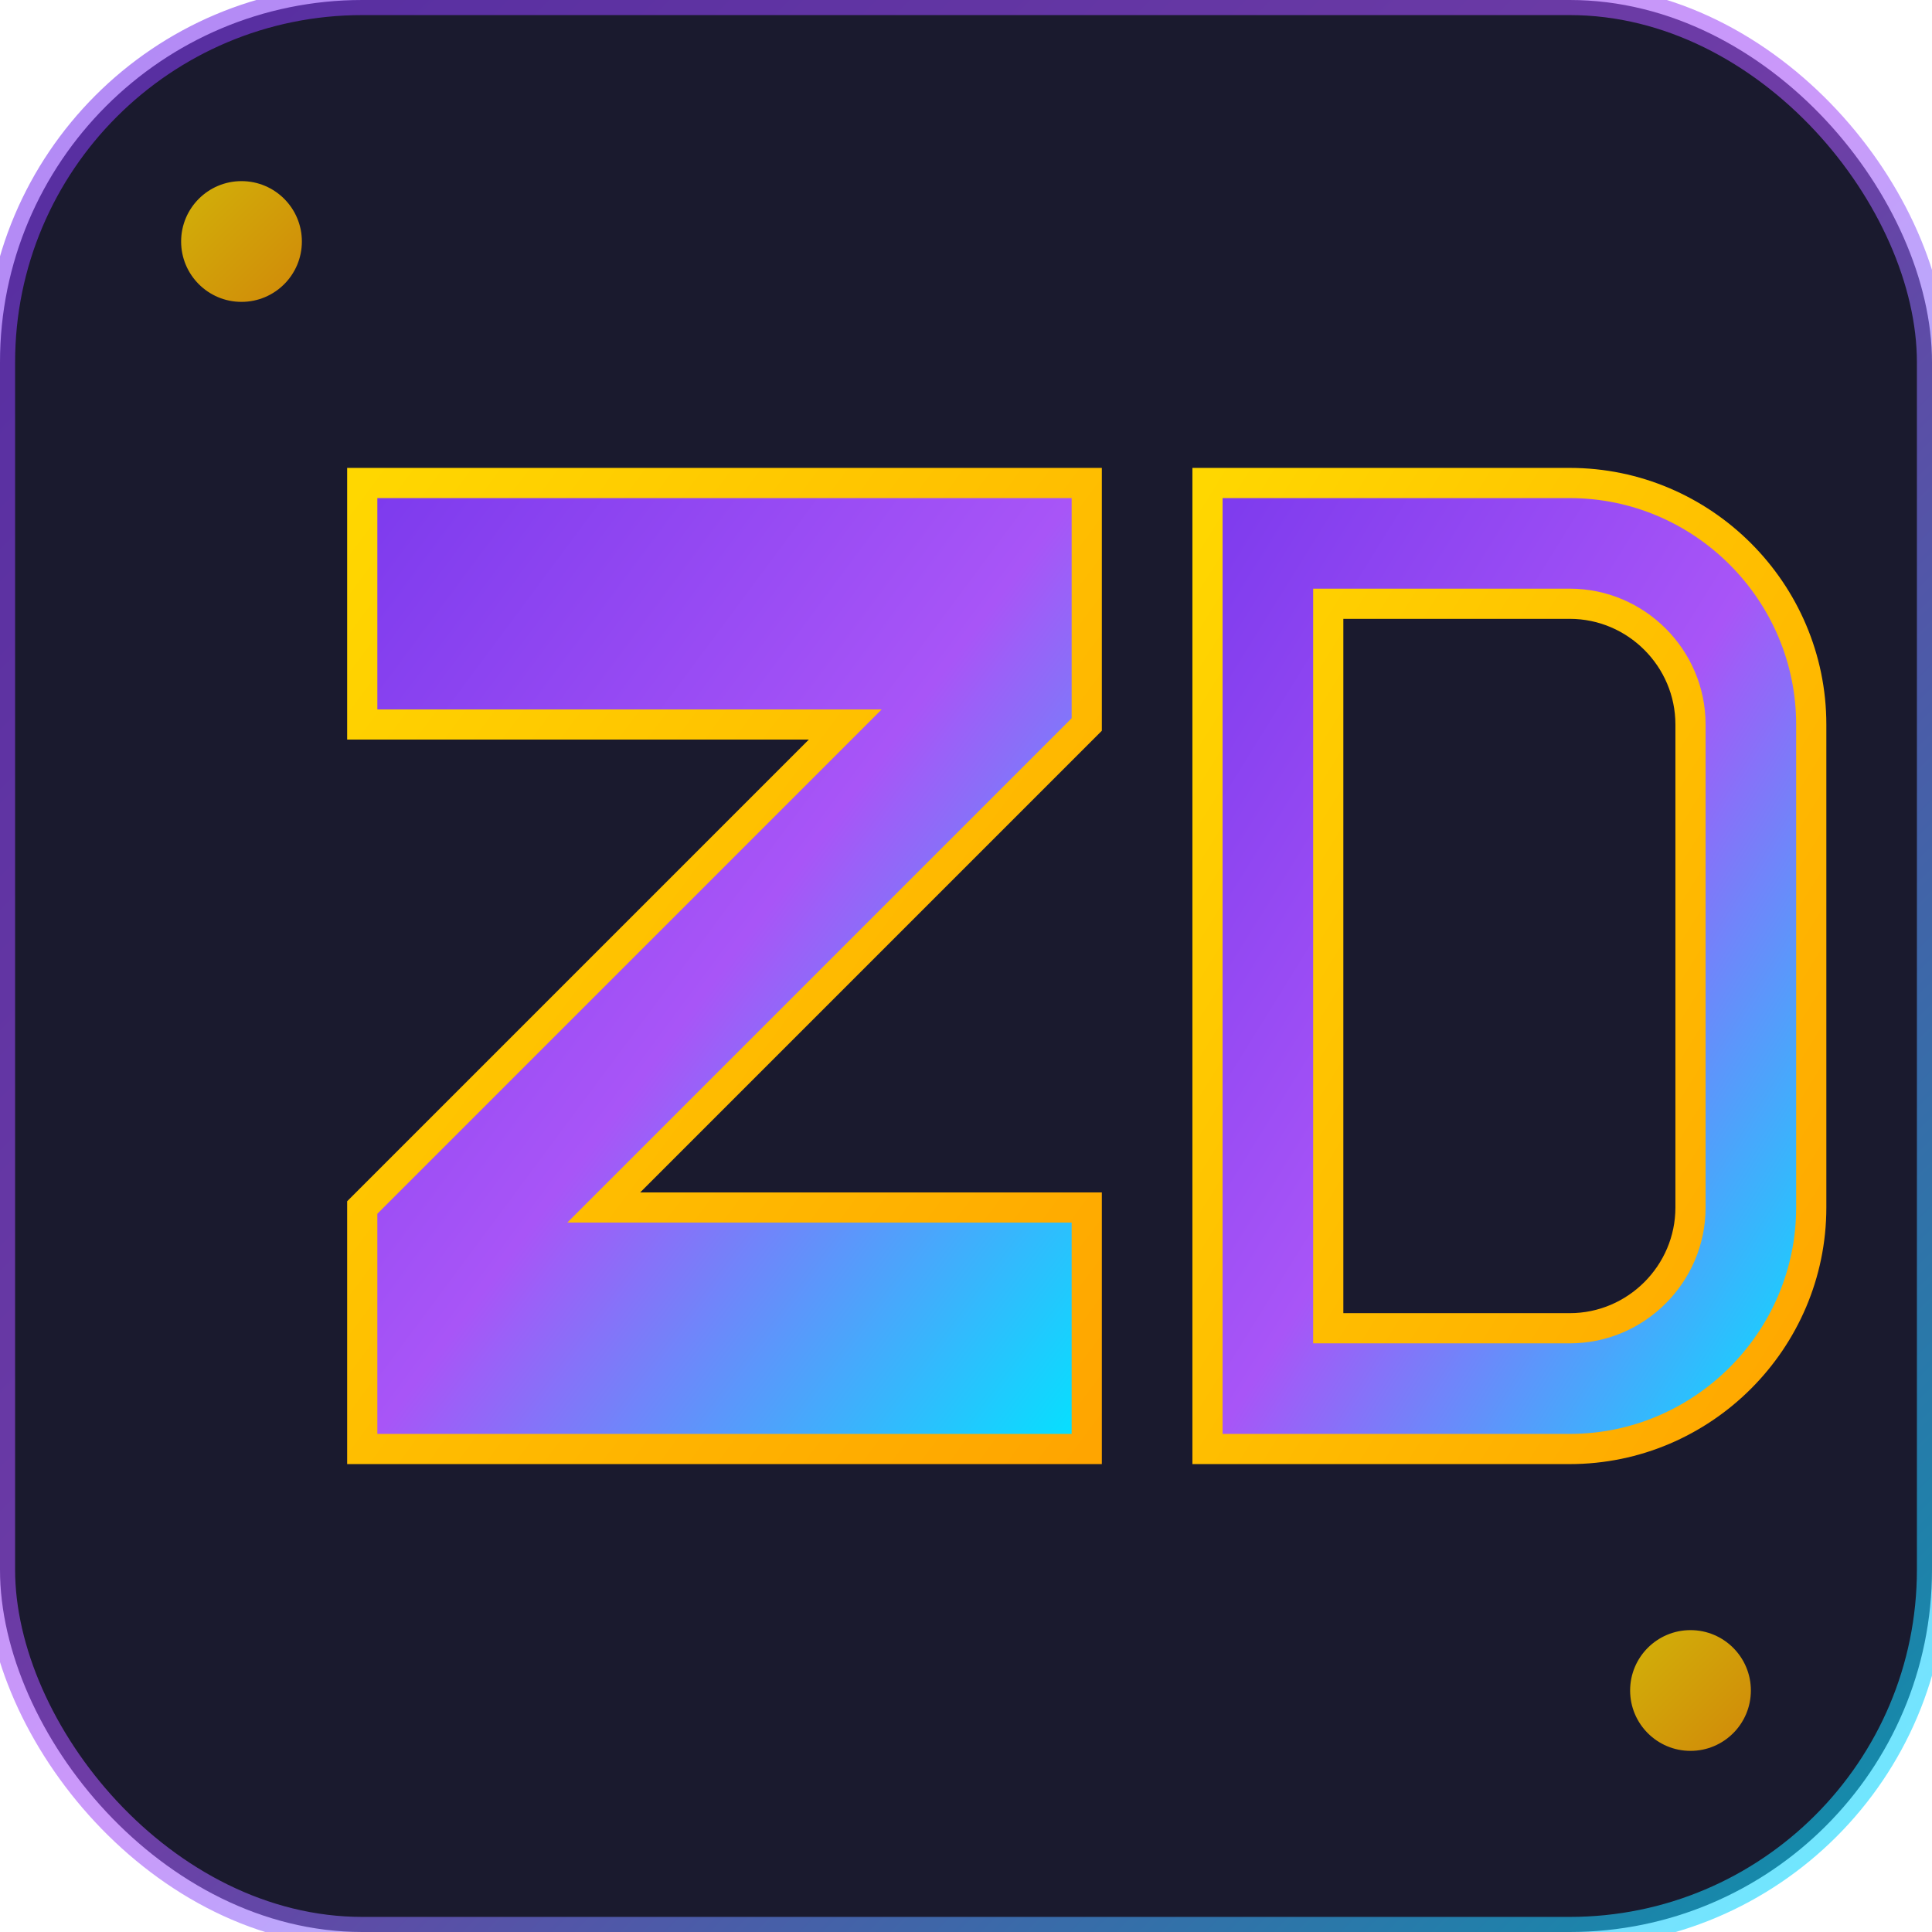 <?xml version="1.0" encoding="UTF-8"?>
<svg width="32" height="32" viewBox="0 0 32 32" xmlns="http://www.w3.org/2000/svg">
  <defs>
    <linearGradient id="purpleToCyan32" x1="0%" y1="0%" x2="100%" y2="100%">
      <stop offset="0%" stop-color="#7C3AED" />
      <stop offset="50%" stop-color="#A855F7" />
      <stop offset="100%" stop-color="#00E5FF" />
    </linearGradient>
    <linearGradient id="goldAccent32" x1="0%" y1="0%" x2="100%" y2="100%">
      <stop offset="0%" stop-color="#FFD700" />
      <stop offset="100%" stop-color="#FFA500" />
    </linearGradient>
  </defs>
  
  <rect width="32" height="32" rx="6" ry="6" fill="#1a1a2e" />
  
  <!-- Z letter -->
  <path d="M6 8 L18 8 L18 12 L10 20 L18 20 L18 24 L6 24 L6 20 L14 12 L6 12 Z" 
        fill="url(#purpleToCyan32)" 
        stroke="url(#goldAccent32)" 
        stroke-width="0.5" />
  
  <!-- D letter -->
  <path d="M20 8 L20 24 L26 24 C28.2 24 30 22.2 30 20 L30 12 C30 9.8 28.2 8 26 8 Z M22 10 L26 10 C27.1 10 28 10.9 28 12 L28 20 C28 21.1 27.1 22 26 22 L22 22 Z" 
        fill="url(#purpleToCyan32)" 
        stroke="url(#goldAccent32)" 
        stroke-width="0.5" />
  
  <!-- Tech accents -->
  <circle cx="4" cy="4" r="1" fill="url(#goldAccent32)" opacity="0.8" />
  <circle cx="28" cy="28" r="1" fill="url(#goldAccent32)" opacity="0.8" />
  
  <rect width="32" height="32" rx="6" ry="6" fill="none" 
        stroke="url(#purpleToCyan32)" 
        stroke-width="0.5" 
        opacity="0.6" />
</svg>